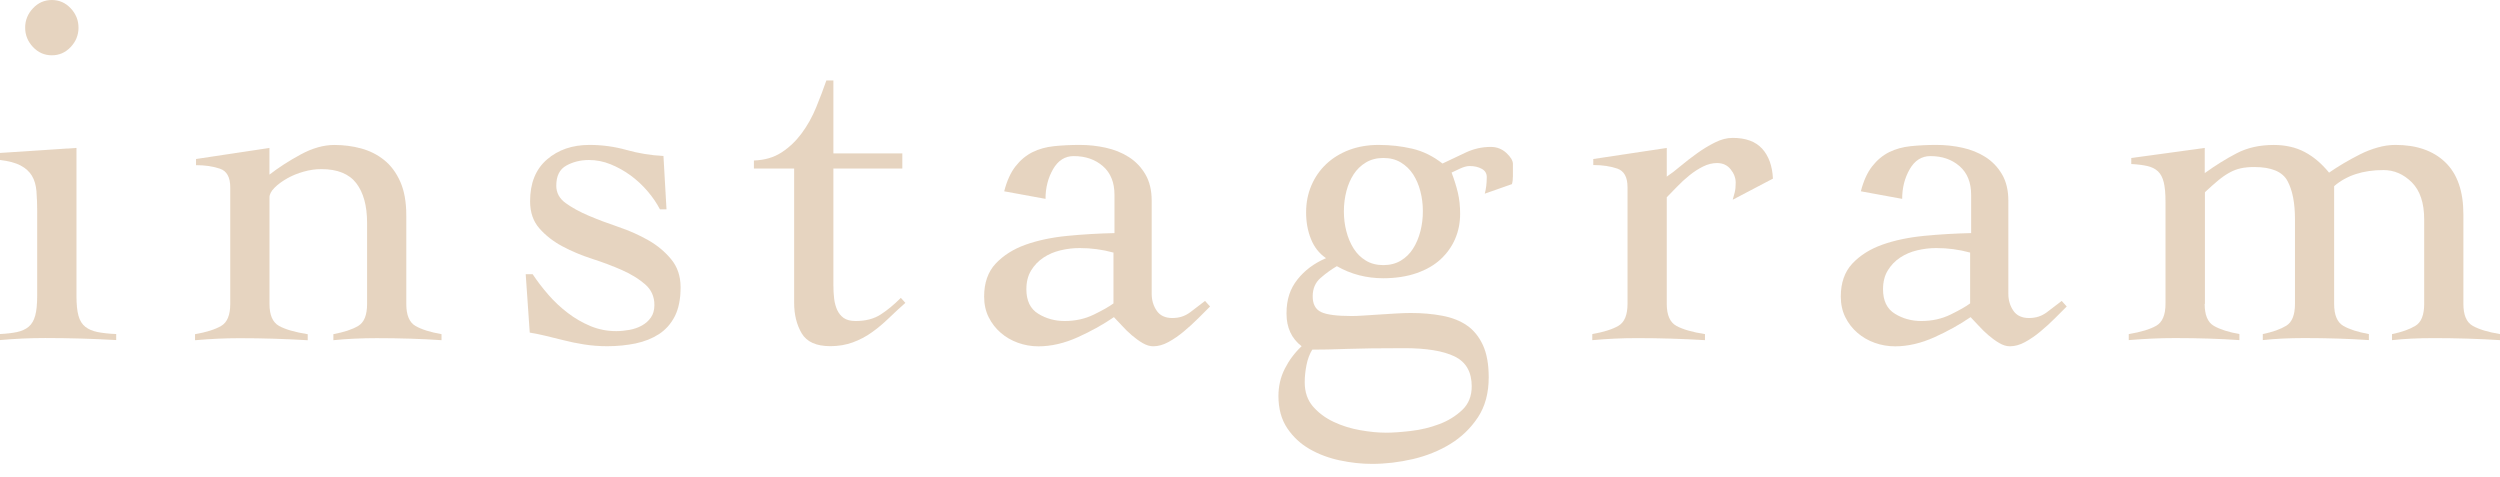 <?xml version="1.0" encoding="UTF-8"?><svg  xmlns="http://www.w3.org/2000/svg" height="110" viewBox="0 0 576.37 110"><defs><style>.cls-1{fill:#c69c6d;}.cls-2{opacity:.43;}</style></defs><g ><g class="cls-2"><path class="cls-1" d="M8.58,49.07c0-1.86-.06-3.5-.17-4.93-.12-1.43-.46-2.63-1.04-3.6-.58-.97-1.45-1.76-2.61-2.38-1.16-.62-2.75-1.04-4.76-1.28v-1.62l17.63-1.16v34.1c0,1.93.15,3.46.46,4.58.31,1.12.83,1.97,1.57,2.55.73.58,1.68.99,2.84,1.22,1.16.23,2.59.39,4.29.46v1.39c-2.71-.16-5.43-.27-8.18-.35-2.75-.08-5.47-.12-8.18-.12-1.78,0-3.52.04-5.22.12-1.7.08-3.44.19-5.22.35v-1.39c1.55-.08,2.86-.23,3.94-.46,1.08-.23,1.97-.64,2.67-1.22.7-.58,1.2-1.43,1.51-2.55.31-1.12.46-2.65.46-4.58v-19.14ZM11.95,0c1.7,0,3.15.64,4.35,1.91,1.2,1.28,1.8,2.77,1.8,4.47s-.6,3.19-1.8,4.46c-1.2,1.28-2.65,1.91-4.35,1.91s-3.15-.64-4.35-1.91c-1.2-1.28-1.8-2.76-1.8-4.46s.6-3.19,1.8-4.47c1.2-1.28,2.65-1.91,4.35-1.91Z"/><path class="cls-1" d="M45.18,36.66l16.94-2.55v6.15c2.09-1.62,4.48-3.17,7.19-4.64,2.71-1.47,5.3-2.2,7.77-2.2,2.16,0,4.23.27,6.21.81,1.97.54,3.73,1.43,5.28,2.67,1.55,1.24,2.78,2.9,3.71,4.99.93,2.09,1.39,4.68,1.39,7.77v20.42c0,2.55.7,4.23,2.09,5.05,1.39.81,3.4,1.45,6.03,1.91v1.39c-2.24-.16-4.64-.27-7.19-.35-2.55-.08-5.14-.12-7.77-.12-1.78,0-3.5.04-5.16.12-1.66.08-3.27.19-4.81.35v-1.39c2.47-.46,4.39-1.1,5.74-1.91,1.35-.81,2.03-2.49,2.03-5.05v-18.68c0-3.94-.83-7-2.49-9.16-1.66-2.16-4.35-3.25-8.06-3.25-1.32,0-2.67.19-4.06.58-1.39.39-2.67.91-3.83,1.57-1.16.66-2.13,1.37-2.9,2.15-.77.77-1.16,1.51-1.16,2.21v24.59c0,2.55.73,4.23,2.2,5.05,1.47.81,3.67,1.45,6.61,1.91v1.39c-2.63-.16-5.24-.27-7.83-.35-2.59-.08-5.2-.12-7.83-.12-1.78,0-3.5.04-5.16.12-1.66.08-3.38.19-5.16.35v-1.39c2.63-.46,4.64-1.1,6.03-1.91s2.09-2.49,2.09-5.05v-26.91c0-2.32-.79-3.75-2.38-4.29-1.59-.54-3.42-.81-5.51-.81v-1.39Z"/><path class="cls-1" d="M121.18,63.22h1.62c1.08,1.62,2.3,3.21,3.65,4.76,1.35,1.55,2.84,2.94,4.47,4.18,1.62,1.24,3.36,2.24,5.22,3.02,1.86.77,3.83,1.16,5.92,1.16,1,0,2.03-.1,3.07-.29,1.04-.19,1.99-.52,2.84-.99.85-.46,1.55-1.08,2.09-1.86.54-.77.81-1.74.81-2.9,0-1.93-.72-3.52-2.15-4.76-1.43-1.24-3.19-2.32-5.28-3.25-2.09-.93-4.39-1.8-6.9-2.61-2.51-.81-4.81-1.78-6.9-2.9-2.09-1.12-3.85-2.49-5.28-4.12-1.43-1.62-2.15-3.71-2.15-6.26,0-4.18,1.29-7.38,3.89-9.63,2.59-2.24,5.86-3.36,9.8-3.36,2.94,0,5.78.39,8.53,1.16,2.74.77,5.59,1.24,8.53,1.39l.7,12.3h-1.51c-.77-1.47-1.74-2.88-2.9-4.23-1.16-1.35-2.46-2.55-3.89-3.6-1.43-1.04-2.96-1.89-4.58-2.55-1.62-.66-3.29-.99-4.99-.99-1.93,0-3.67.43-5.22,1.28-1.55.85-2.32,2.4-2.32,4.64,0,1.62.71,2.96,2.15,4,1.43,1.04,3.19,2.01,5.28,2.9,2.09.89,4.39,1.76,6.9,2.61,2.51.85,4.81,1.88,6.9,3.07s3.85,2.67,5.28,4.41c1.43,1.74,2.15,3.88,2.15,6.44,0,2.71-.45,4.93-1.33,6.67-.89,1.74-2.11,3.11-3.65,4.12-1.55,1-3.35,1.72-5.39,2.15-2.05.42-4.23.64-6.55.64-1.86,0-3.64-.14-5.34-.41-1.7-.27-3.31-.6-4.81-.99-1.51-.39-2.92-.73-4.23-1.04-1.32-.31-2.48-.54-3.48-.7l-.93-13.46Z"/><path class="cls-1" d="M173.81,38.86v-1.86c2.47-.08,4.6-.7,6.38-1.86,1.78-1.16,3.32-2.63,4.64-4.41,1.31-1.78,2.42-3.75,3.31-5.92.89-2.16,1.68-4.25,2.38-6.26h1.62v16.82h15.89v3.48h-15.89v27.03c0,1.01.06,1.99.17,2.96.12.97.35,1.84.7,2.61.35.77.85,1.39,1.51,1.86.66.46,1.57.7,2.73.7,2.32,0,4.25-.5,5.8-1.51,1.55-1,3.09-2.28,4.64-3.83l1.04,1.16c-1.32,1.16-2.59,2.34-3.83,3.54-1.24,1.2-2.53,2.28-3.89,3.25-1.35.97-2.82,1.74-4.41,2.32-1.59.58-3.31.87-5.16.87-3.25,0-5.45-.99-6.61-2.96-1.16-1.97-1.74-4.31-1.74-7.02v-30.97h-9.28Z"/><path class="cls-1" d="M231.52,44.08c.62-2.4,1.49-4.31,2.61-5.74,1.12-1.43,2.42-2.51,3.89-3.25,1.47-.73,3.13-1.2,4.99-1.39,1.86-.19,3.83-.29,5.92-.29s4,.21,5.97.64c1.97.43,3.75,1.14,5.34,2.15,1.58,1.01,2.86,2.34,3.83,4,.97,1.66,1.45,3.69,1.45,6.09v21.46c0,1.47.39,2.77,1.16,3.89.77,1.12,1.97,1.68,3.6,1.68s2.92-.44,4.12-1.33c1.2-.89,2.34-1.76,3.42-2.61l1.16,1.28c-.77.77-1.68,1.68-2.73,2.73s-2.15,2.05-3.31,3.02-2.34,1.78-3.54,2.44c-1.2.66-2.38.99-3.54.99-.77,0-1.59-.25-2.44-.75-.85-.5-1.68-1.1-2.49-1.8-.81-.7-1.57-1.43-2.26-2.2-.7-.77-1.32-1.43-1.86-1.97-2.48,1.7-5.26,3.25-8.35,4.64-3.09,1.39-6.11,2.09-9.05,2.09-1.62,0-3.19-.27-4.7-.81-1.51-.54-2.84-1.31-4-2.32-1.16-1-2.09-2.2-2.78-3.6-.7-1.39-1.04-2.98-1.04-4.76,0-3.17.89-5.7,2.67-7.6,1.78-1.89,4.08-3.34,6.9-4.35,2.82-1,6.03-1.68,9.63-2.03,3.6-.35,7.21-.56,10.85-.64v-8.82c0-2.86-.89-5.06-2.67-6.61-1.78-1.55-4.02-2.32-6.73-2.32-2.01,0-3.6,1.01-4.76,3.02-1.16,2.01-1.74,4.29-1.74,6.84l-9.51-1.74ZM256.69,58.23c-2.55-.7-5.14-1.04-7.77-1.04-1.47,0-2.94.17-4.41.52-1.47.35-2.78.91-3.94,1.68-1.16.77-2.11,1.76-2.84,2.96-.74,1.2-1.1,2.65-1.1,4.35,0,2.63.91,4.51,2.73,5.63,1.82,1.12,3.85,1.68,6.09,1.68,2.47,0,4.74-.5,6.79-1.51,2.05-1,3.54-1.86,4.47-2.55v-11.72Z"/><path class="cls-1" d="M342.31,44.66c.31-1.16.46-2.44.46-3.83,0-.85-.39-1.49-1.16-1.91-.77-.42-1.7-.64-2.78-.64-.62,0-1.35.19-2.2.58-.85.39-1.51.7-1.97.93.62,1.62,1.1,3.17,1.45,4.64.35,1.47.52,3.09.52,4.87,0,2.09-.39,4.02-1.16,5.8-.77,1.78-1.9,3.35-3.36,4.7-1.47,1.35-3.33,2.42-5.57,3.19-2.24.77-4.8,1.16-7.66,1.16-3.87,0-7.42-.93-10.67-2.78-1.32.77-2.57,1.68-3.77,2.73-1.2,1.04-1.8,2.46-1.8,4.23s.64,2.98,1.91,3.6c1.28.62,3.65.93,7.13.93.77,0,1.72-.04,2.84-.12,1.12-.08,2.3-.15,3.54-.23,1.24-.08,2.47-.15,3.71-.23,1.24-.08,2.4-.12,3.48-.12,2.63,0,5.06.21,7.31.64,2.24.43,4.14,1.18,5.68,2.26,1.55,1.08,2.76,2.59,3.65,4.52.89,1.93,1.33,4.41,1.33,7.42,0,3.63-.83,6.71-2.49,9.22-1.66,2.51-3.79,4.56-6.38,6.15-2.59,1.58-5.47,2.74-8.64,3.48-3.17.73-6.3,1.1-9.4,1.1-2.4,0-4.87-.27-7.42-.81-2.55-.54-4.87-1.41-6.96-2.61-2.09-1.2-3.81-2.8-5.16-4.81-1.35-2.01-2.03-4.49-2.03-7.42,0-2.24.48-4.33,1.45-6.26.97-1.93,2.26-3.67,3.89-5.22-2.32-1.78-3.48-4.29-3.48-7.54s.83-5.7,2.51-7.83c1.67-2.12,3.88-3.77,6.6-4.93-1.57-1.08-2.73-2.55-3.47-4.41-.75-1.86-1.12-3.9-1.12-6.15s.41-4.31,1.22-6.21c.81-1.89,1.95-3.54,3.42-4.93,1.47-1.39,3.23-2.47,5.28-3.25,2.05-.77,4.31-1.16,6.79-1.16,2.71,0,5.3.29,7.77.87,2.47.58,4.79,1.72,6.96,3.42,1.78-.85,3.58-1.7,5.39-2.55,1.82-.85,3.73-1.28,5.74-1.28,1.39,0,2.59.46,3.6,1.39,1,.93,1.51,1.78,1.51,2.55v2.78c0,.77-.08,1.39-.23,1.86l-6.26,2.2ZM319.46,99.76c1.62,0,3.58-.14,5.86-.41,2.28-.27,4.45-.79,6.5-1.57,2.05-.77,3.81-1.86,5.28-3.25,1.47-1.39,2.2-3.21,2.2-5.45,0-3.33-1.32-5.63-3.94-6.9-2.63-1.28-6.5-1.91-11.6-1.91-5.65,0-10.05.06-13.22.17-3.17.12-5.84.17-8,.17-.62,1-1.06,2.18-1.33,3.54-.27,1.35-.41,2.69-.41,4,0,2.24.64,4.1,1.91,5.57,1.28,1.47,2.86,2.65,4.76,3.54,1.89.89,3.92,1.53,6.09,1.91,2.16.39,4.14.58,5.92.58ZM309.83,48.72c0,1.62.19,3.17.58,4.64.38,1.47.94,2.78,1.67,3.94.73,1.16,1.67,2.09,2.82,2.78,1.15.7,2.5,1.04,4.03,1.04s2.88-.35,4.04-1.04c1.15-.7,2.09-1.62,2.82-2.78.73-1.16,1.29-2.47,1.67-3.94.38-1.47.58-3.02.58-4.64s-.19-3.17-.58-4.64c-.38-1.47-.94-2.76-1.67-3.89-.73-1.12-1.67-2.03-2.82-2.73-1.15-.7-2.5-1.04-4.04-1.04s-2.88.35-4.03,1.04c-1.15.7-2.1,1.61-2.82,2.73-.73,1.12-1.29,2.42-1.67,3.89-.38,1.47-.58,3.02-.58,4.64Z"/><path class="cls-1" d="M367.1,77.02c2.63-.46,4.64-1.1,6.03-1.91,1.39-.81,2.09-2.49,2.09-5.05v-26.91c0-2.32-.79-3.75-2.38-4.29-1.59-.54-3.42-.81-5.51-.81v-1.39l16.94-2.55v6.61c.93-.62,1.99-1.43,3.19-2.44,1.2-1,2.47-1.99,3.83-2.96,1.35-.97,2.73-1.8,4.12-2.49,1.39-.7,2.74-1.04,4.06-1.04,3.02,0,5.28.83,6.79,2.49,1.51,1.66,2.34,3.96,2.49,6.9l-9.28,4.87c.15-.54.31-1.1.46-1.68.15-.58.23-1.33.23-2.26,0-1.08-.39-2.11-1.16-3.07-.77-.97-1.82-1.45-3.13-1.45-1.08,0-2.17.27-3.25.81-1.08.54-2.13,1.22-3.13,2.03-1.01.81-1.95,1.68-2.84,2.61-.89.93-1.68,1.74-2.38,2.44v24.59c0,2.55.73,4.23,2.2,5.05,1.47.81,3.67,1.45,6.61,1.91v1.39c-2.63-.16-5.24-.27-7.83-.35-2.59-.08-5.2-.12-7.83-.12-1.78,0-3.5.04-5.16.12-1.66.08-3.38.19-5.16.35v-1.39Z"/><path class="cls-1" d="M429.02,44.08c.62-2.4,1.49-4.31,2.61-5.74,1.12-1.43,2.42-2.51,3.89-3.25,1.47-.73,3.13-1.2,4.99-1.39,1.86-.19,3.83-.29,5.92-.29s4,.21,5.97.64c1.97.43,3.75,1.14,5.34,2.15,1.58,1.01,2.86,2.34,3.83,4,.97,1.66,1.45,3.69,1.45,6.09v21.46c0,1.47.39,2.77,1.16,3.89.77,1.12,1.97,1.68,3.6,1.68s2.92-.44,4.12-1.33c1.2-.89,2.34-1.76,3.42-2.61l1.16,1.28c-.77.77-1.68,1.68-2.73,2.73-1.04,1.04-2.15,2.05-3.31,3.02s-2.34,1.78-3.54,2.44c-1.2.66-2.38.99-3.54.99-.77,0-1.59-.25-2.44-.75-.85-.5-1.68-1.1-2.49-1.8-.81-.7-1.57-1.43-2.26-2.2-.7-.77-1.32-1.43-1.86-1.97-2.48,1.7-5.26,3.25-8.35,4.64-3.09,1.39-6.11,2.09-9.05,2.09-1.62,0-3.19-.27-4.7-.81-1.51-.54-2.84-1.31-4-2.32-1.16-1-2.09-2.2-2.78-3.6s-1.04-2.98-1.04-4.76c0-3.17.89-5.7,2.67-7.6,1.78-1.89,4.08-3.34,6.9-4.35,2.82-1,6.03-1.68,9.63-2.03,3.6-.35,7.21-.56,10.85-.64v-8.82c0-2.86-.89-5.06-2.67-6.61-1.78-1.55-4.02-2.32-6.73-2.32-2.01,0-3.6,1.01-4.76,3.02-1.16,2.01-1.74,4.29-1.74,6.84l-9.51-1.74ZM454.19,58.23c-2.55-.7-5.14-1.04-7.77-1.04-1.47,0-2.94.17-4.41.52-1.47.35-2.78.91-3.94,1.68-1.16.77-2.11,1.76-2.84,2.96-.74,1.2-1.1,2.65-1.1,4.35,0,2.63.91,4.51,2.73,5.63,1.82,1.12,3.85,1.68,6.09,1.68,2.47,0,4.74-.5,6.79-1.51,2.05-1,3.54-1.86,4.47-2.55v-11.72Z"/><path class="cls-1" d="M508.28,70.06c0,2.55.7,4.23,2.09,5.05,1.39.81,3.36,1.45,5.92,1.91v1.39c-2.24-.16-4.62-.27-7.13-.35-2.51-.08-5.09-.12-7.71-.12-1.78,0-3.52.04-5.22.12-1.7.08-3.52.19-5.45.35v-1.39c2.78-.46,4.89-1.1,6.32-1.91,1.43-.81,2.15-2.49,2.15-5.05v-23.66c0-1.86-.14-3.32-.41-4.41-.27-1.08-.72-1.91-1.33-2.49-.62-.58-1.43-.99-2.44-1.22-1.01-.23-2.24-.39-3.71-.46v-1.39l16.94-2.32v5.8c2.47-1.78,4.93-3.31,7.37-4.58s5.28-1.91,8.53-1.91c2.71,0,5.08.54,7.13,1.62,2.05,1.08,3.92,2.67,5.63,4.76,1-.7,2.13-1.41,3.36-2.15,1.24-.73,2.51-1.43,3.83-2.09,1.31-.66,2.67-1.18,4.06-1.57,1.39-.39,2.74-.58,4.06-.58,4.87,0,8.7,1.33,11.48,4s4.18,6.67,4.18,12.01v20.65c0,2.55.71,4.23,2.15,5.05,1.43.81,3.54,1.45,6.32,1.91v1.39c-2.48-.16-4.99-.27-7.54-.35-2.55-.08-5.14-.12-7.77-.12-1.78,0-3.48.04-5.1.12-1.62.08-3.13.19-4.52.35v-1.39c2.24-.46,4.04-1.1,5.39-1.91,1.35-.81,2.03-2.49,2.03-5.05v-19.49c0-3.79-.95-6.63-2.84-8.53-1.9-1.89-4.08-2.84-6.55-2.84-4.72,0-8.51,1.24-11.37,3.71v27.14c0,2.55.7,4.23,2.09,5.05,1.39.81,3.36,1.45,5.92,1.91v1.39c-2.24-.16-4.62-.27-7.13-.35-2.51-.08-5.09-.12-7.71-.12-1.78,0-3.48.04-5.1.12-1.62.08-3.13.19-4.52.35v-1.39c2.24-.46,4.04-1.1,5.39-1.91,1.35-.81,2.03-2.49,2.03-5.05v-19.49c0-3.79-.58-6.75-1.74-8.87-1.16-2.13-3.71-3.19-7.66-3.19-1.16,0-2.19.1-3.07.29-.89.19-1.76.52-2.61.99-.85.46-1.72,1.06-2.61,1.8-.89.74-1.91,1.64-3.07,2.73v25.75Z"/></g></g></svg>